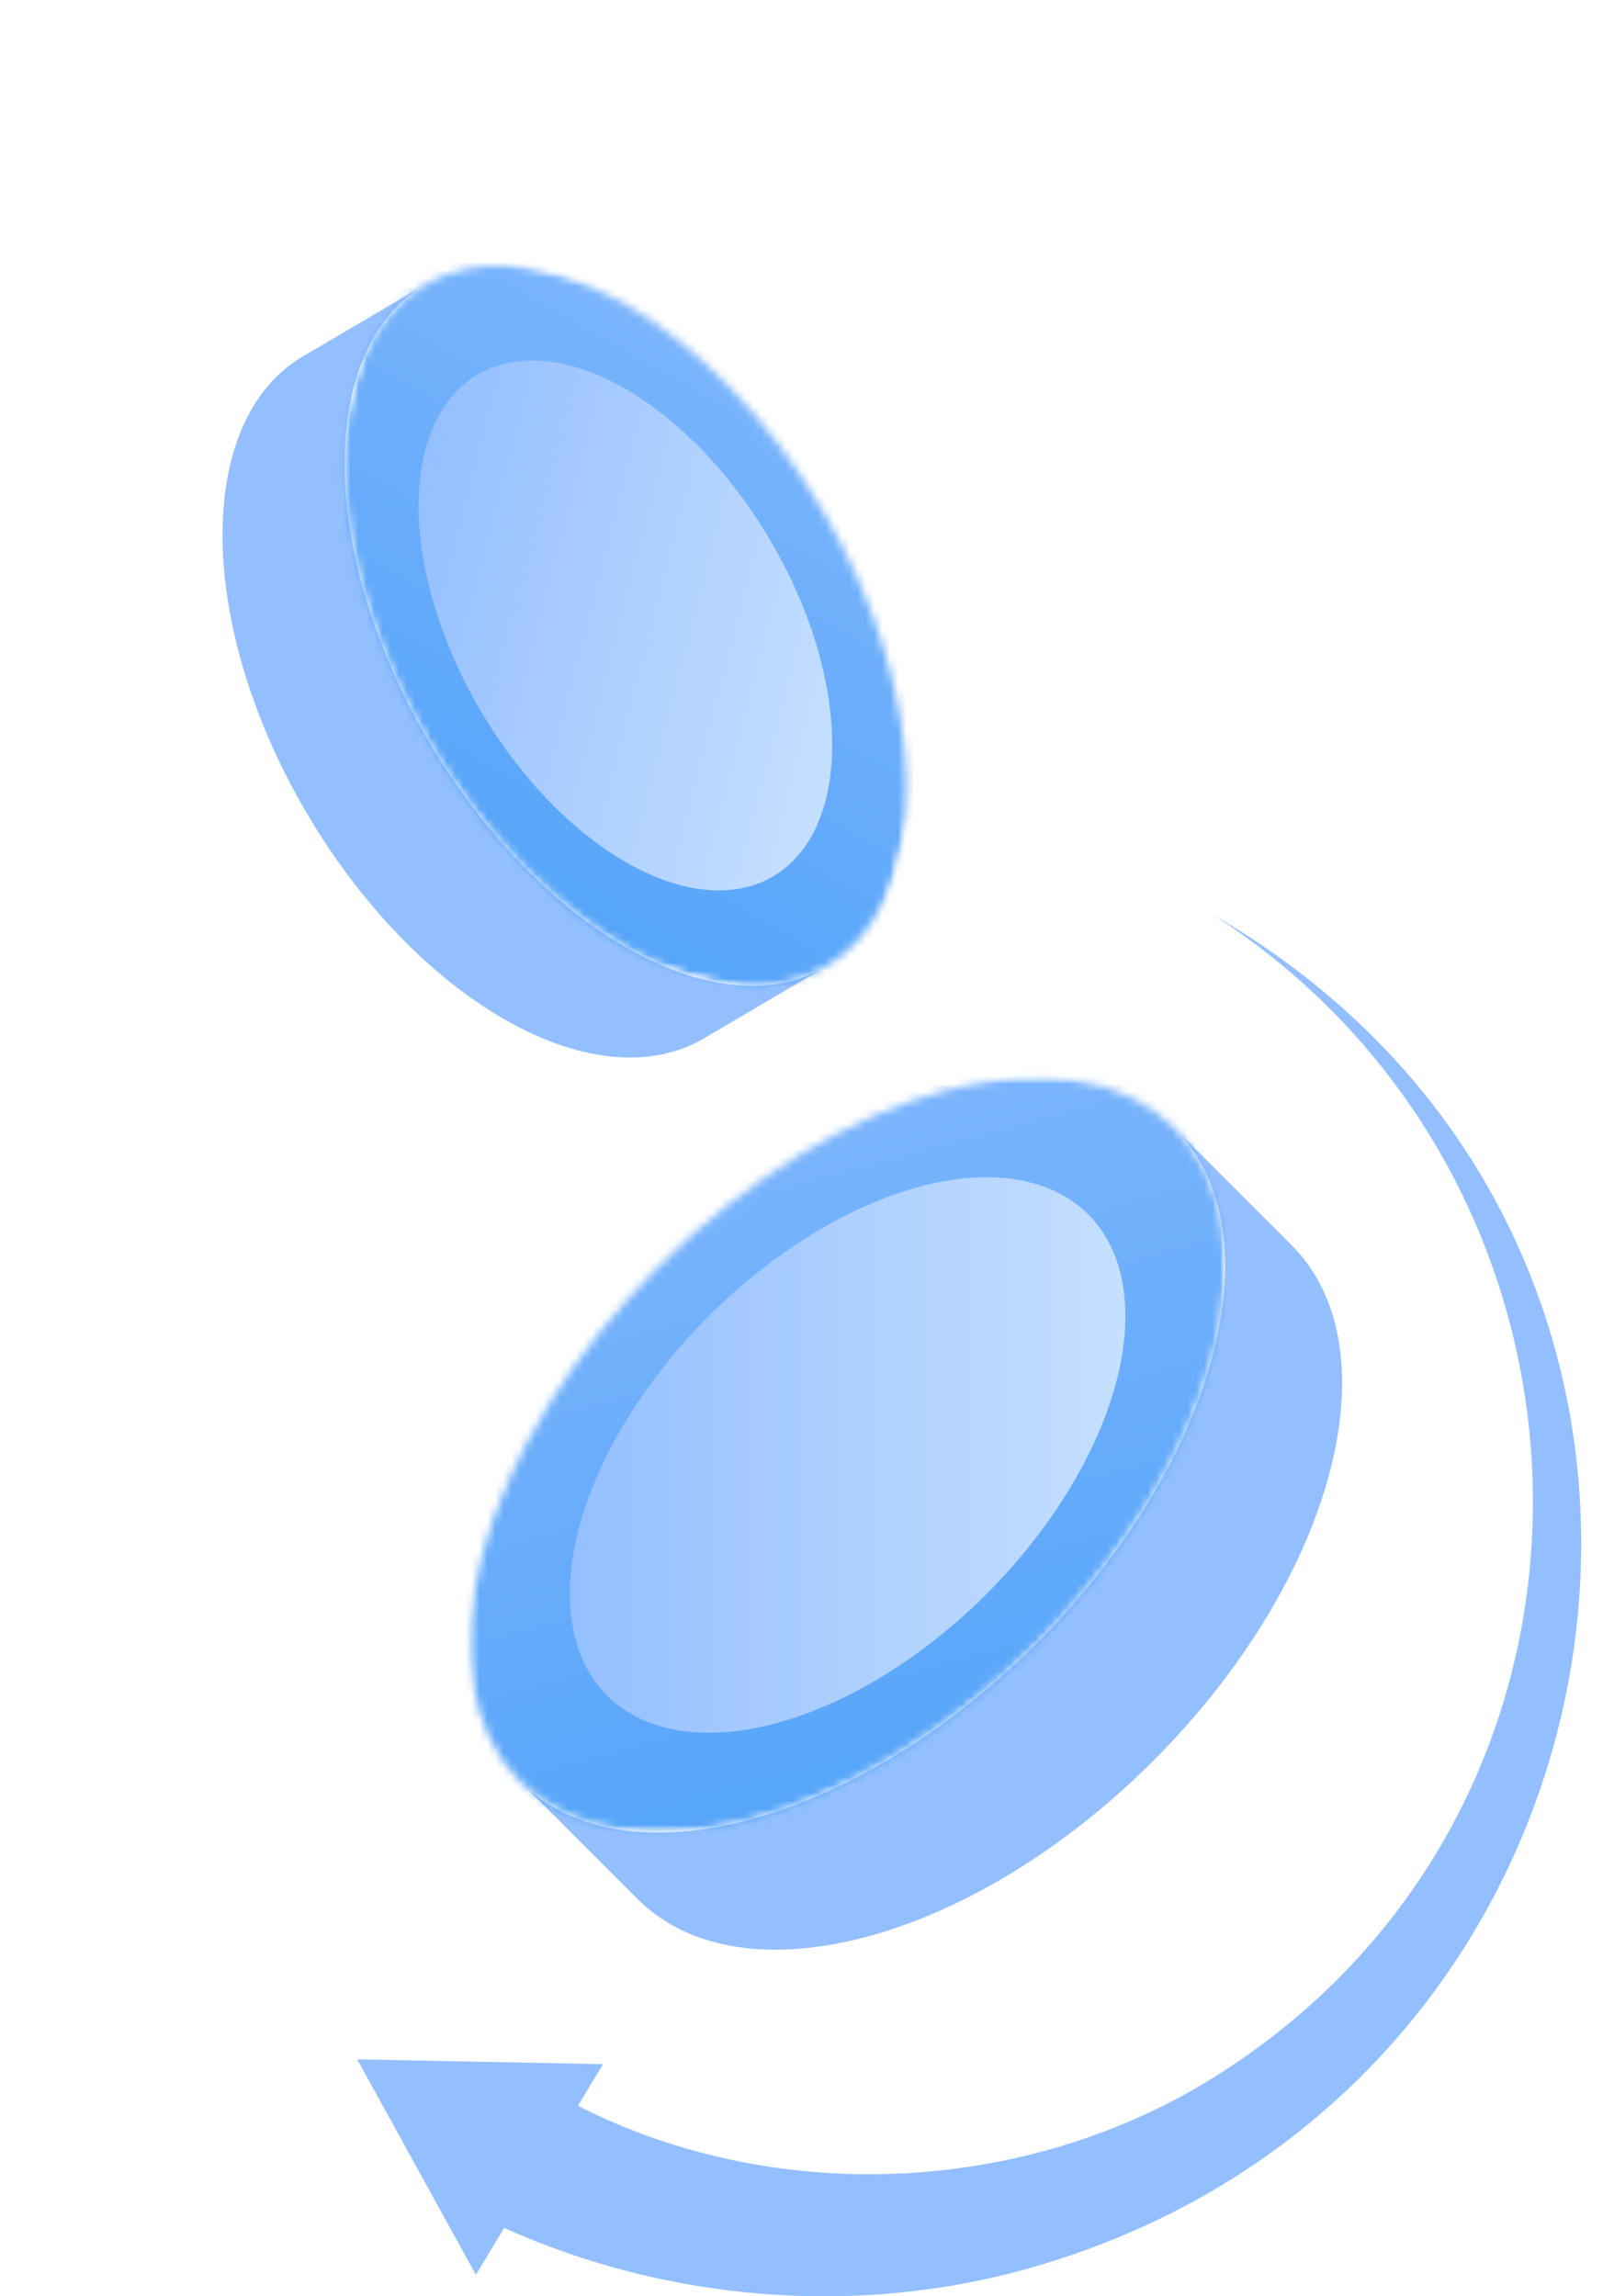 <svg width="199" height="285" viewBox="0 0 199 285" fill="none" xmlns="http://www.w3.org/2000/svg">
<g clip-path="url(#clip0_1072_12228)">
<path d="M128.641 204.013C106.225 226.434 77.557 234.113 64.624 221.172L79.154 235.7C92.097 248.64 120.756 240.962 143.171 218.541C165.586 196.13 173.266 167.467 160.333 154.535L145.802 140.007C158.745 152.948 151.056 181.602 128.641 204.013Z" fill="#94BFFF"/>
<mask id="mask0_1072_12228" style="mask-type:luminance" maskUnits="userSpaceOnUse" x="58" y="133" width="95" height="95">
<path d="M152.153 133.542H58.202V227.478H152.153V133.542Z" fill="white"/>
</mask>
<g mask="url(#mask0_1072_12228)">
<mask id="mask1_1072_12228" style="mask-type:luminance" maskUnits="userSpaceOnUse" x="58" y="133" width="95" height="95">
<path d="M145.803 139.999C146.57 140.766 147.274 141.595 147.899 142.487C148.532 143.387 149.094 144.333 149.593 145.349C150.084 146.366 150.512 147.427 150.86 148.542C151.208 149.666 151.484 150.834 151.681 152.047C151.877 153.26 152.002 154.526 152.055 155.828C152.1 157.13 152.082 158.468 151.975 159.851C151.877 161.233 151.698 162.633 151.449 164.069C151.199 165.505 150.869 166.958 150.476 168.448C150.075 169.928 149.611 171.426 149.067 172.942C148.532 174.459 147.917 175.984 147.239 177.509C146.561 179.043 145.82 180.576 145 182.11C144.188 183.644 143.314 185.169 142.386 186.694C141.459 188.219 140.46 189.727 139.407 191.216C138.355 192.714 137.257 194.186 136.107 195.639C134.947 197.093 133.752 198.52 132.503 199.92C131.254 201.32 129.97 202.676 128.641 204.005C127.312 205.334 125.947 206.627 124.547 207.866C123.146 209.115 121.719 210.319 120.274 211.469C118.82 212.62 117.34 213.726 115.85 214.769C114.351 215.821 112.844 216.811 111.328 217.748C109.802 218.684 108.277 219.558 106.743 220.361C105.209 221.172 103.674 221.913 102.14 222.599C100.606 223.286 99.081 223.892 97.573 224.427C96.057 224.971 94.558 225.444 93.078 225.837C91.597 226.238 90.134 226.559 88.698 226.809C87.262 227.058 85.853 227.237 84.479 227.335C83.106 227.433 81.759 227.46 80.456 227.406C79.154 227.353 77.887 227.228 76.674 227.032C75.461 226.835 74.284 226.559 73.169 226.211C72.054 225.863 70.984 225.444 69.967 224.945C68.959 224.454 68.004 223.892 67.112 223.25C66.22 222.617 65.391 221.921 64.624 221.154C63.857 220.387 63.152 219.558 62.519 218.666C61.885 217.766 61.323 216.82 60.833 215.804C60.342 214.796 59.914 213.726 59.566 212.611C59.218 211.487 58.942 210.319 58.746 209.106C58.549 207.893 58.425 206.627 58.371 205.325C58.318 204.023 58.344 202.685 58.442 201.302C58.54 199.929 58.719 198.52 58.969 197.084C59.218 195.648 59.539 194.186 59.941 192.705C60.333 191.225 60.806 189.727 61.35 188.211C61.885 186.694 62.501 185.178 63.179 183.644C63.865 182.11 64.606 180.576 65.418 179.043C66.229 177.509 67.103 175.984 68.04 174.459C68.977 172.942 69.967 171.426 71.01 169.937C72.063 168.439 73.16 166.967 74.32 165.514C75.47 164.06 76.674 162.633 77.923 161.242C79.172 159.842 80.456 158.477 81.794 157.148C83.123 155.819 84.488 154.526 85.879 153.287C87.28 152.038 88.707 150.843 90.161 149.684C91.615 148.533 93.087 147.427 94.585 146.384C96.084 145.332 97.582 144.342 99.108 143.405C100.633 142.469 102.158 141.595 103.692 140.792C105.227 139.981 106.761 139.24 108.295 138.554C109.82 137.876 111.345 137.261 112.862 136.726C114.378 136.182 115.877 135.709 117.357 135.316C118.838 134.915 120.301 134.594 121.737 134.344C123.173 134.095 124.582 133.916 125.956 133.818C127.33 133.72 128.668 133.693 129.979 133.738C131.281 133.791 132.548 133.916 133.761 134.113C134.974 134.309 136.151 134.585 137.266 134.933C138.381 135.281 139.452 135.7 140.46 136.199C141.476 136.69 142.422 137.252 143.314 137.894C144.215 138.527 145.044 139.223 145.811 139.99L145.803 139.999Z" fill="white"/>
</mask>
<g mask="url(#mask1_1072_12228)">
<path d="M11.435 180.585L105.218 274.352L199 180.585L105.218 86.819L11.435 180.585Z" fill="url(#paint0_linear_1072_12228)"/>
</g>
</g>
<path d="M135.09 150.718C135.661 151.28 136.169 151.895 136.633 152.546C137.106 153.206 137.516 153.911 137.882 154.651C138.247 155.4 138.56 156.176 138.809 157.005C139.068 157.826 139.273 158.691 139.416 159.592C139.568 160.483 139.657 161.411 139.692 162.374C139.728 163.328 139.71 164.318 139.639 165.335C139.568 166.352 139.434 167.377 139.255 168.439C139.068 169.5 138.836 170.57 138.542 171.658C138.247 172.746 137.9 173.852 137.507 174.967C137.106 176.081 136.66 177.205 136.16 178.329C135.661 179.461 135.108 180.585 134.519 181.709C133.921 182.841 133.279 183.965 132.592 185.089C131.906 186.213 131.174 187.318 130.407 188.415C129.631 189.512 128.819 190.6 127.972 191.671C127.125 192.741 126.241 193.793 125.323 194.819C124.404 195.844 123.458 196.852 122.477 197.833C121.496 198.814 120.497 199.759 119.462 200.678C118.428 201.597 117.384 202.479 116.314 203.327C115.243 204.174 114.155 204.985 113.058 205.761C111.961 206.537 110.846 207.26 109.731 207.946C108.616 208.633 107.483 209.275 106.359 209.873C105.226 210.47 104.103 211.023 102.97 211.514C101.846 212.013 100.722 212.459 99.607 212.86C98.492 213.262 97.386 213.6 96.298 213.895C95.21 214.189 94.13 214.421 93.078 214.608C92.016 214.787 90.982 214.92 89.974 214.992C88.966 215.063 87.976 215.081 87.012 215.045C86.058 215.01 85.13 214.911 84.229 214.769C83.329 214.617 82.472 214.421 81.652 214.162C80.822 213.904 80.037 213.592 79.297 213.235C78.556 212.878 77.852 212.459 77.192 211.995C76.532 211.523 75.925 211.014 75.354 210.452C74.792 209.882 74.275 209.275 73.811 208.615C73.347 207.955 72.937 207.251 72.571 206.51C72.206 205.77 71.893 204.985 71.644 204.156C71.385 203.336 71.18 202.471 71.037 201.579C70.894 200.687 70.796 199.75 70.76 198.796C70.725 197.833 70.743 196.852 70.814 195.835C70.885 194.819 71.01 193.784 71.198 192.732C71.385 191.679 71.617 190.6 71.911 189.512C72.206 188.424 72.544 187.318 72.946 186.204C73.347 185.089 73.793 183.965 74.293 182.841C74.792 181.718 75.336 180.585 75.934 179.461C76.532 178.329 77.174 177.205 77.861 176.09C78.556 174.967 79.279 173.861 80.055 172.764C80.831 171.667 81.643 170.579 82.49 169.509C83.337 168.439 84.22 167.386 85.139 166.361C86.058 165.335 87.003 164.327 87.985 163.346C88.966 162.365 89.965 161.42 90.999 160.501C92.034 159.583 93.078 158.7 94.148 157.853C95.219 157.005 96.307 156.194 97.404 155.418C98.501 154.651 99.616 153.92 100.731 153.233C101.846 152.546 102.979 151.904 104.103 151.307C105.235 150.709 106.359 150.165 107.492 149.666C108.625 149.166 109.74 148.72 110.855 148.319C111.97 147.927 113.067 147.579 114.164 147.284C115.261 146.99 116.332 146.758 117.384 146.571C118.437 146.393 119.471 146.259 120.488 146.188C121.505 146.116 122.486 146.098 123.45 146.134C124.413 146.17 125.332 146.268 126.233 146.411C127.133 146.553 127.99 146.758 128.819 147.017C129.64 147.276 130.425 147.588 131.174 147.944C131.914 148.31 132.619 148.72 133.279 149.193C133.93 149.657 134.546 150.174 135.108 150.736L135.09 150.718Z" fill="url(#paint1_linear_1072_12228)"/>
<path d="M52.769 35.316L37.615 44.225C24.119 52.154 24.324 77.535 38.07 100.91C51.815 124.284 73.891 136.806 87.387 128.877L102.542 119.968C89.046 127.905 66.961 115.384 53.224 92.001C39.479 68.626 39.283 43.245 52.769 35.316Z" fill="#94BFFF"/>
<mask id="mask2_1072_12228" style="mask-type:luminance" maskUnits="userSpaceOnUse" x="28" y="28" width="99" height="99">
<path d="M48.895 28.596L28.703 106.381L106.501 126.57L126.694 48.785L48.895 28.596Z" fill="white"/>
</mask>
<g mask="url(#mask2_1072_12228)">
<mask id="mask3_1072_12228" style="mask-type:luminance" maskUnits="userSpaceOnUse" x="42" y="32" width="71" height="91">
<path d="M55.285 34.112C56.159 33.773 57.069 33.515 58.014 33.327C58.96 33.14 59.932 33.015 60.931 32.971C61.93 32.926 62.965 32.944 64.008 33.042C65.061 33.14 66.131 33.309 67.219 33.541C68.308 33.782 69.414 34.094 70.529 34.469C71.653 34.843 72.776 35.298 73.909 35.807C75.042 36.315 76.184 36.904 77.326 37.555C78.467 38.197 79.609 38.91 80.751 39.686C81.892 40.462 83.016 41.291 84.14 42.183C85.264 43.075 86.37 44.02 87.467 45.019C88.564 46.018 89.644 47.07 90.705 48.167C91.767 49.264 92.801 50.415 93.809 51.601C94.826 52.796 95.807 54.018 96.762 55.284C97.716 56.55 98.644 57.852 99.527 59.19C100.419 60.519 101.266 61.884 102.078 63.266C102.898 64.648 103.666 66.057 104.406 67.484C105.137 68.902 105.824 70.347 106.466 71.801C107.109 73.254 107.706 74.708 108.25 76.171C108.794 77.633 109.294 79.096 109.74 80.558C110.186 82.021 110.578 83.475 110.926 84.919C111.265 86.364 111.551 87.791 111.791 89.209C112.023 90.627 112.202 92.009 112.318 93.383C112.443 94.756 112.505 96.094 112.514 97.405C112.523 98.716 112.478 99.991 112.38 101.24C112.282 102.479 112.121 103.683 111.916 104.843C111.702 106.002 111.435 107.117 111.114 108.187C110.792 109.257 110.418 110.274 109.99 111.237C109.562 112.2 109.08 113.11 108.554 113.966C108.027 114.822 107.448 115.616 106.823 116.338C106.199 117.07 105.53 117.738 104.816 118.345C104.094 118.942 103.336 119.486 102.542 119.95C101.748 120.414 100.9 120.824 100.026 121.154C99.143 121.484 98.233 121.752 97.297 121.939C96.351 122.126 95.379 122.251 94.371 122.296C93.363 122.34 92.338 122.322 91.294 122.224C90.241 122.126 89.171 121.966 88.083 121.725C86.995 121.484 85.888 121.172 84.773 120.797C83.659 120.414 82.526 119.968 81.393 119.451C80.251 118.933 79.118 118.354 77.977 117.703C76.835 117.061 75.693 116.347 74.551 115.571C73.419 114.804 72.286 113.966 71.162 113.074C70.038 112.182 68.932 111.237 67.835 110.238C66.738 109.239 65.658 108.187 64.597 107.09C63.535 105.993 62.501 104.843 61.493 103.657C60.485 102.47 59.495 101.24 58.541 99.973C57.586 98.707 56.667 97.405 55.775 96.067C54.883 94.738 54.027 93.374 53.215 91.992C52.404 90.609 51.628 89.2 50.896 87.773C50.165 86.346 49.478 84.91 48.827 83.457C48.185 82.003 47.587 80.549 47.043 79.087C46.499 77.624 45.999 76.162 45.553 74.699C45.107 73.237 44.715 71.783 44.376 70.338C44.028 68.893 43.743 67.466 43.511 66.048C43.279 64.639 43.1 63.248 42.975 61.875C42.851 60.501 42.788 59.163 42.779 57.852C42.779 56.541 42.815 55.266 42.913 54.018C43.011 52.769 43.172 51.574 43.386 50.406C43.6 49.246 43.867 48.132 44.18 47.062C44.501 45.991 44.875 44.975 45.303 44.011C45.732 43.048 46.213 42.139 46.74 41.282C47.266 40.426 47.846 39.642 48.47 38.91C49.094 38.179 49.772 37.51 50.486 36.904C51.2 36.297 51.958 35.762 52.761 35.289C53.563 34.817 54.402 34.415 55.276 34.085L55.285 34.112Z" fill="white"/>
</mask>
<g mask="url(#mask3_1072_12228)">
<path d="M97.805 0L6.10352e-05 57.487L57.497 155.275L155.302 97.788L97.805 0Z" fill="url(#paint2_linear_1072_12228)"/>
</g>
</g>
<path d="M61.19 45.608C61.841 45.358 62.51 45.171 63.197 45.028C63.892 44.886 64.615 44.796 65.346 44.77C66.087 44.734 66.845 44.752 67.612 44.823C68.388 44.894 69.173 45.01 69.976 45.189C70.778 45.367 71.59 45.59 72.411 45.867C73.231 46.143 74.061 46.473 74.899 46.856C75.738 47.24 76.576 47.668 77.415 48.141C78.253 48.613 79.092 49.139 79.93 49.71C80.769 50.281 81.598 50.896 82.428 51.547C83.257 52.207 84.069 52.903 84.88 53.634C85.683 54.374 86.477 55.142 87.262 55.953C88.047 56.765 88.805 57.603 89.546 58.477C90.286 59.351 91.017 60.261 91.713 61.188C92.418 62.124 93.096 63.079 93.747 64.06C94.407 65.041 95.031 66.04 95.629 67.056C96.226 68.073 96.797 69.116 97.341 70.16C97.877 71.212 98.385 72.273 98.858 73.335C99.331 74.405 99.768 75.475 100.178 76.554C100.588 77.633 100.945 78.703 101.275 79.782C101.605 80.853 101.89 81.923 102.14 82.984C102.39 84.045 102.604 85.098 102.774 86.141C102.943 87.185 103.077 88.21 103.166 89.218C103.255 90.226 103.3 91.216 103.309 92.179C103.309 93.142 103.282 94.087 103.211 95.006C103.139 95.924 103.014 96.807 102.863 97.664C102.711 98.52 102.506 99.34 102.274 100.125C102.033 100.91 101.766 101.659 101.453 102.372C101.141 103.086 100.784 103.755 100.392 104.379C99.999 105.012 99.58 105.592 99.116 106.127C98.653 106.662 98.162 107.153 97.636 107.599C97.109 108.044 96.548 108.437 95.959 108.785C95.37 109.132 94.755 109.427 94.103 109.668C93.461 109.908 92.783 110.105 92.097 110.238C91.41 110.372 90.687 110.47 89.947 110.497C89.207 110.533 88.457 110.515 87.681 110.443C86.905 110.372 86.12 110.247 85.318 110.069C84.515 109.89 83.703 109.668 82.882 109.391C82.062 109.115 81.232 108.785 80.394 108.401C79.564 108.018 78.717 107.59 77.879 107.117C77.04 106.644 76.193 106.118 75.354 105.547C74.516 104.977 73.686 104.37 72.866 103.71C72.036 103.059 71.224 102.363 70.413 101.623C69.61 100.892 68.816 100.116 68.031 99.305C67.246 98.493 66.488 97.655 65.748 96.781C65.007 95.907 64.276 94.997 63.571 94.07C62.867 93.142 62.189 92.179 61.529 91.198C60.877 90.217 60.253 89.218 59.647 88.192C59.049 87.167 58.478 86.141 57.943 85.089C57.399 84.037 56.899 82.975 56.426 81.914C55.954 80.853 55.517 79.774 55.106 78.695C54.705 77.615 54.339 76.545 54.009 75.466C53.679 74.387 53.394 73.317 53.135 72.255C52.885 71.194 52.671 70.142 52.502 69.099C52.332 68.055 52.199 67.029 52.109 66.022C52.02 65.014 51.967 64.024 51.967 63.061C51.967 62.098 51.993 61.152 52.065 60.234C52.145 59.315 52.252 58.432 52.413 57.585C52.573 56.729 52.769 55.908 53.001 55.124C53.242 54.339 53.519 53.59 53.831 52.876C54.143 52.163 54.5 51.494 54.883 50.87C55.276 50.236 55.695 49.657 56.159 49.122C56.623 48.587 57.113 48.096 57.639 47.65C58.166 47.204 58.728 46.812 59.316 46.464C59.905 46.116 60.521 45.822 61.163 45.572L61.19 45.608Z" fill="url(#paint3_linear_1072_12228)"/>
<path d="M154.027 255.632C130.148 272.318 97.466 274.45 71.742 261.358L74.864 256.194L44.34 255.596L59.076 282.333L62.59 276.519C82.945 285.678 106.466 287.568 127.856 281.495C206.189 259.298 221.942 154.874 150.708 113.6C201.515 146.437 204.28 221.056 154.027 255.641" fill="#94BFFF"/>
</g>
<defs>
<linearGradient id="paint0_linear_1072_12228" x1="82.533" y1="92.32" x2="129.263" y2="266.739" gradientUnits="userSpaceOnUse">
<stop stop-color="#94BFFF"/>
<stop offset="0.32" stop-color="#77B3FC"/>
<stop offset="1" stop-color="#419CF7"/>
</linearGradient>
<linearGradient id="paint1_linear_1072_12228" x1="70.716" y1="180.585" x2="139.71" y2="180.585" gradientUnits="userSpaceOnUse">
<stop stop-color="#94BFFF"/>
<stop offset="1" stop-color="#C5DFFF"/>
</linearGradient>
<linearGradient id="paint2_linear_1072_12228" x1="117.315" y1="9.792" x2="41.144" y2="144.177" gradientUnits="userSpaceOnUse">
<stop stop-color="#94BFFF"/>
<stop offset="0.32" stop-color="#77B3FC"/>
<stop offset="1" stop-color="#419CF7"/>
</linearGradient>
<linearGradient id="paint3_linear_1072_12228" x1="49.095" y1="70.227" x2="106.223" y2="85.057" gradientUnits="userSpaceOnUse">
<stop stop-color="#94BFFF"/>
<stop offset="1" stop-color="#C5DFFF"/>
</linearGradient>
<clipPath id="clip0_1072_12228">
<rect width="199" height="285" fill="white"/>
</clipPath>
</defs>
</svg>
